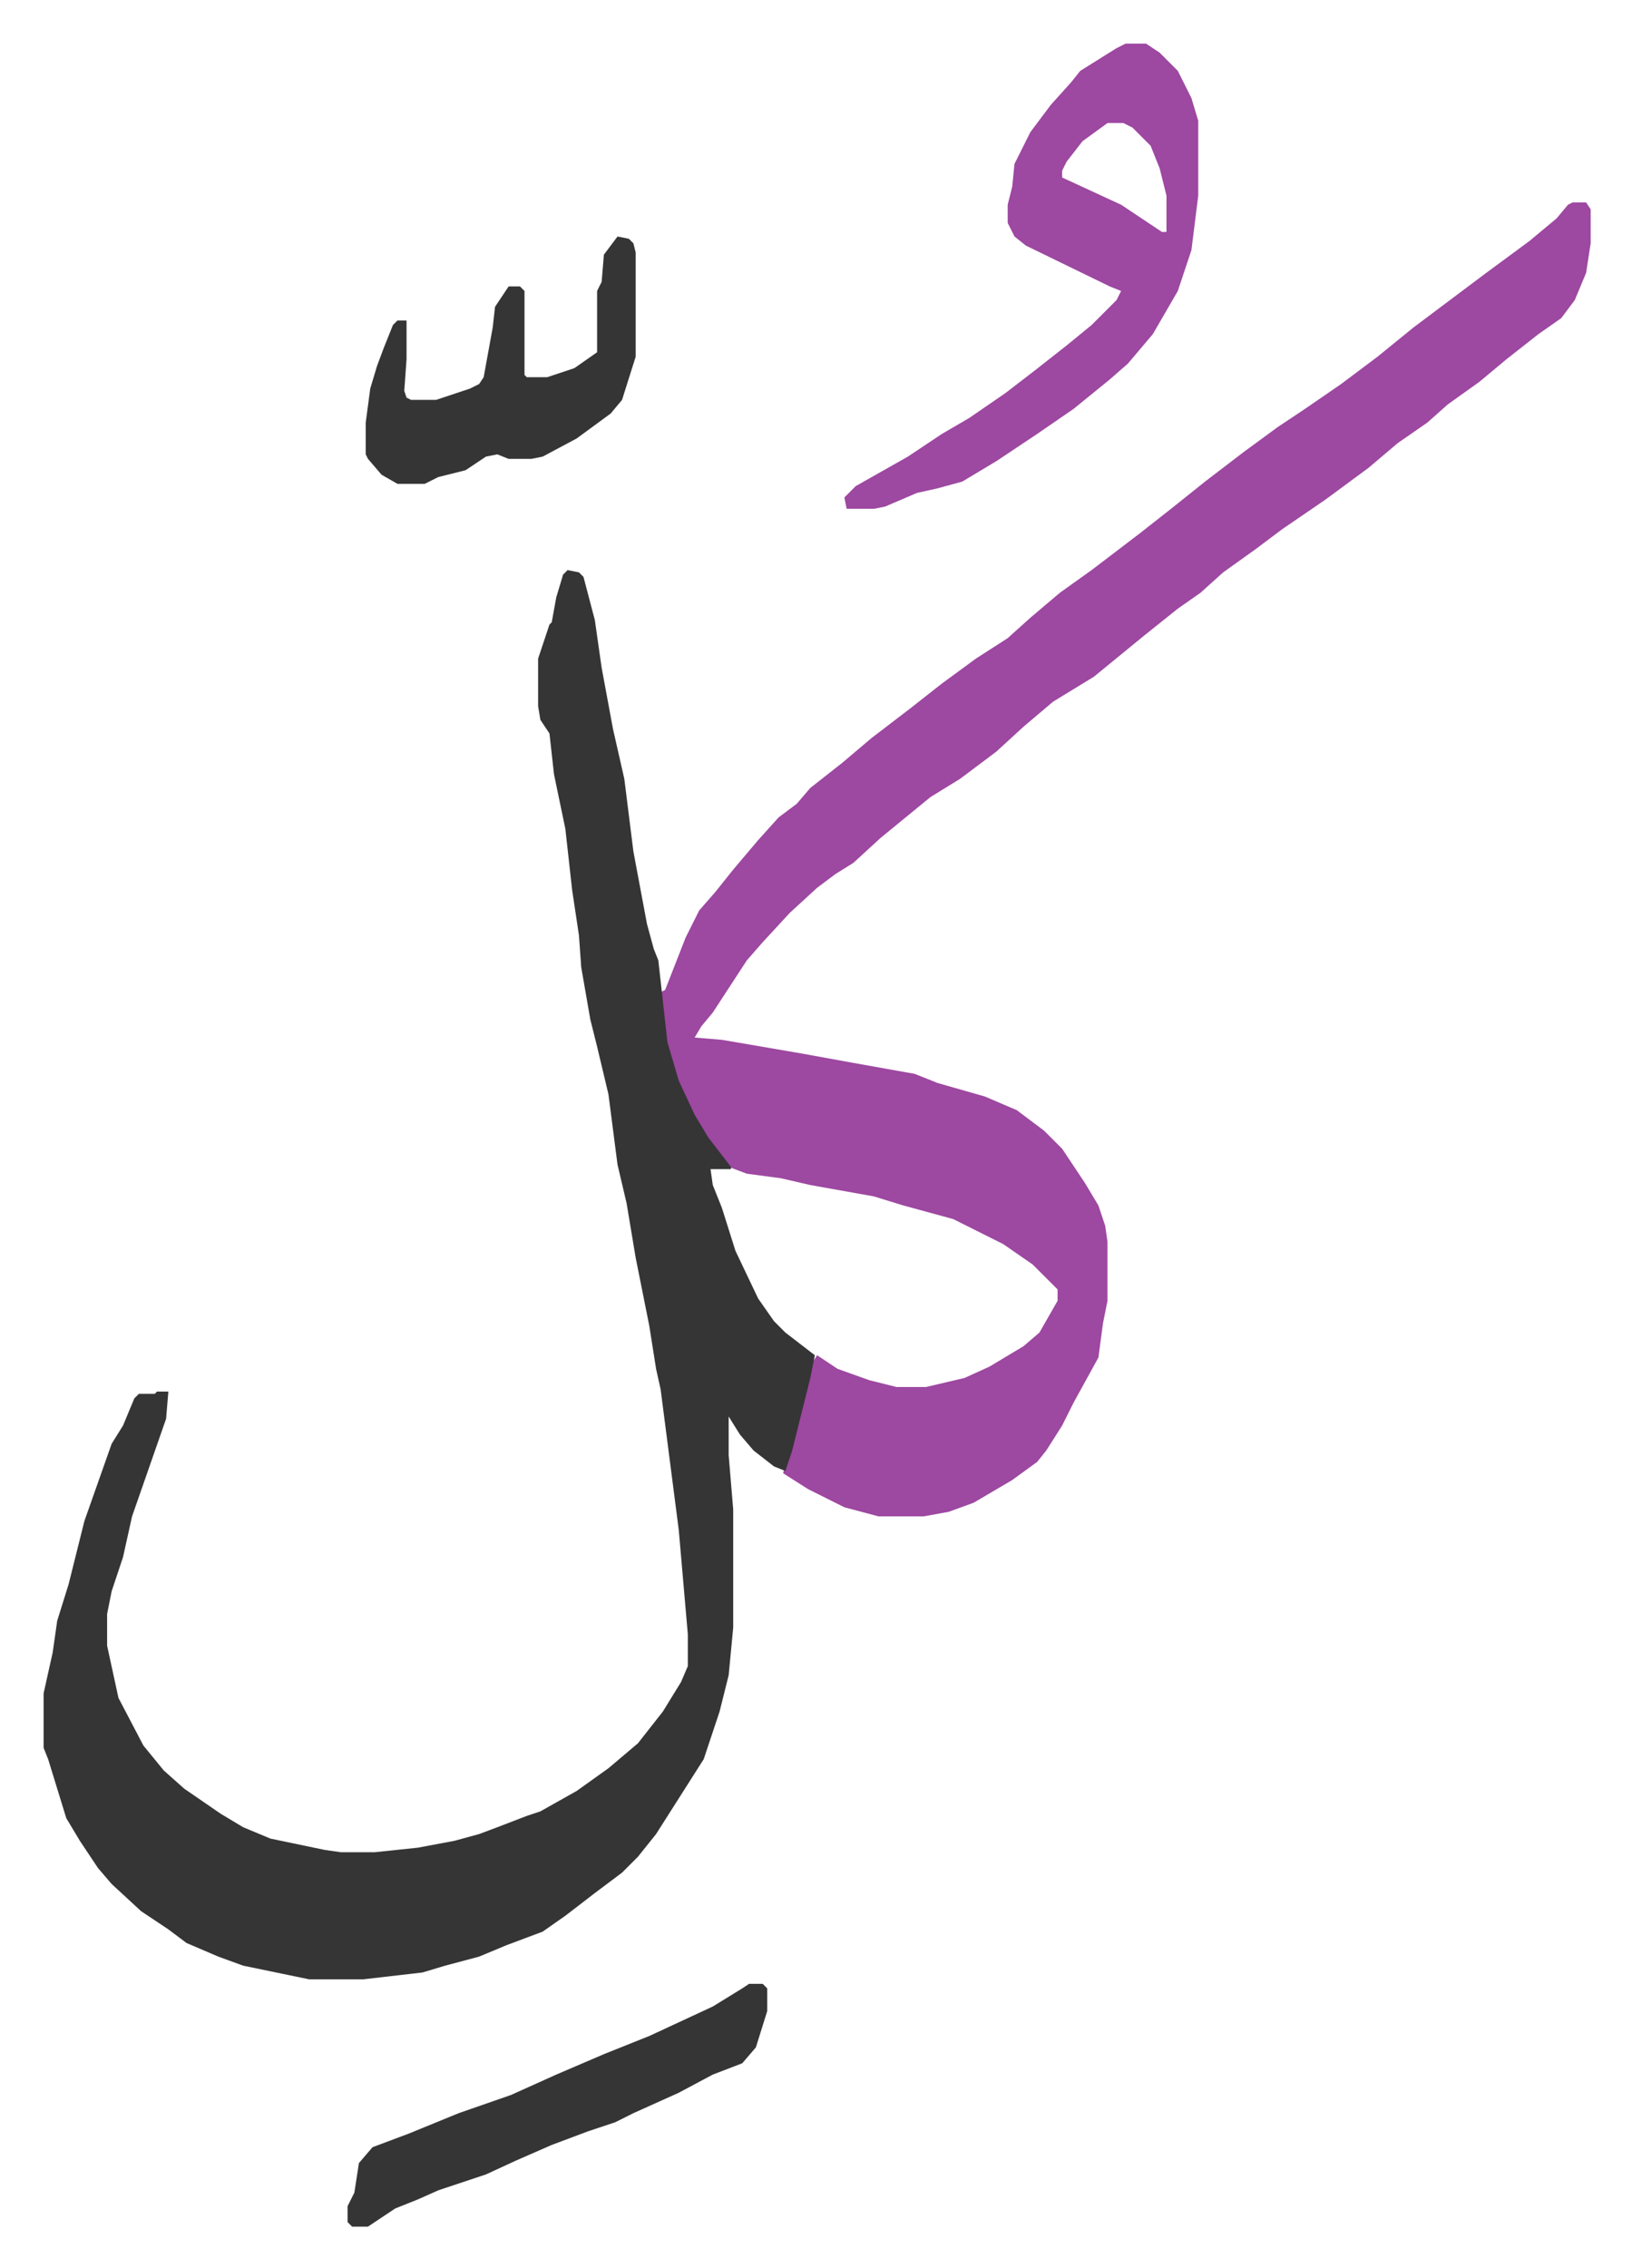 <svg xmlns="http://www.w3.org/2000/svg" role="img" viewBox="-19.22 264.78 719.44 999.44"><path fill="#9d48a1" id="rule_ikhfa" d="M674 354h6l2 3v15l-2 13-5 12-6 8-10 7-14 11-12 10-14 10-9 8-13 9-13 11-19 14-19 13-12 9-14 10-10 9-10 7-15 12-11 9-11 9-18 11-13 11-12 11-16 12-13 8-11 9-11 9-12 11-8 5-8 6-12 11-12 13-7 8-15 23-5 6-3 5 12 1 35 6 22 4 28 5 10 4 21 6 14 6 12 9 8 8 10 15 6 10 3 9 1 7v26l-2 10-2 15-11 20-5 10-7 11-4 5-11 8-17 10-11 4-11 2h-20l-15-4-16-8-11-7 7-26 6-23 2-3 9 6 14 5 12 3h13l17-4 11-5 15-9 7-6 8-14v-5l-11-11-13-9-16-8-6-3-22-6-13-4-28-5-13-3-15-2-8-3-8-10-9-14-7-16-5-21-1-16 2-1 9-23 6-12 7-8 8-10 11-13 9-10 8-6 6-7 14-11 13-11 17-13 14-11 15-11 14-9 10-9 13-11 14-10 21-16 14-11 15-12 17-13 15-11 12-8 16-11 16-12 16-13 16-12 16-12 19-14 12-10 5-6z"/><path fill="#353535" id="rule_normal" d="M231 516l5 1 2 2 5 19 3 21 5 27 5 22 4 32 3 16 3 16 3 11 2 5 4 36 5 17 7 15 6 10 10 13v1h-9l1 7 4 10 6 19 10 21 7 10 5 5 13 10-2 10-8 32-3 9-5-2-9-7-6-7-5-8v17l2 24v52l-2 21-4 16-7 21-7 11-14 22-8 10-7 7-12 9-13 10-10 7-16 6-12 5-15 4-10 3-26 3h-24l-29-6-11-4-14-6-8-6-12-8-13-12-6-7-8-12-6-10-8-26-2-5v-24l4-18 2-14 5-16 7-28 12-34 5-8 5-12 2-2h7l1-1h5l-1 12-15 43-4 18-5 15-2 10v14l5 23 11 21 9 11 9 8 16 11 10 6 12 5 24 5 7 1h15l19-2 16-3 11-3 8-3 13-5 6-2 16-9 14-10 13-11 11-14 8-13 3-7v-14l-4-46-4-31-4-31-2-9-3-19-6-30-4-24-4-17-4-31-5-21-3-12-4-23-1-14-3-20-3-27-5-24-2-18-4-6-1-6v-21l5-15 1-1 2-11 3-10z"/><path fill="#9d48a1" id="rule_ikhfa" d="M477 284h9l6 4 8 8 6 12 3 10v33l-3 24-6 18-11 19-11 13-8 7-16 13-16 11-18 12-15 9-11 3-9 2-14 6-5 1h-12l-1-5 5-5 23-13 15-10 12-7 16-11 13-10 14-11 11-9 11-11 2-4-5-2-37-18-5-4-3-6v-8l2-8 1-10 7-14 9-12 9-10 4-5 16-10zm-8 35l-11 8-7 9-2 4v3l26 12 18 12h2v-16l-3-12-4-10-8-8-4-2z"/><path fill="#353535" id="rule_normal" d="M253 369l5 1 2 2 1 4v46l-6 19-5 6-15 11-15 8-5 1h-10l-5-2-5 1-9 6-12 3-6 3h-12l-7-4-6-7-1-2v-14l2-15 3-10 3-8 4-10 2-2h4v17l-1 14 1 3 2 1h11l15-5 4-2 2-3 4-22 1-9 6-9h5l2 2v37l1 1h9l12-4 10-7v-27l2-4 1-12zm58 770h6l2 2v10l-5 16-6 7-13 5-15 8-20 9-8 4-12 4-16 6-16 7-13 6-21 7-9 4-10 4-9 6-3 2h-7l-2-2v-7l3-6 2-13 6-7 16-6 22-9 23-8 20-9 21-9 20-8 28-13 13-8z"/></svg>

